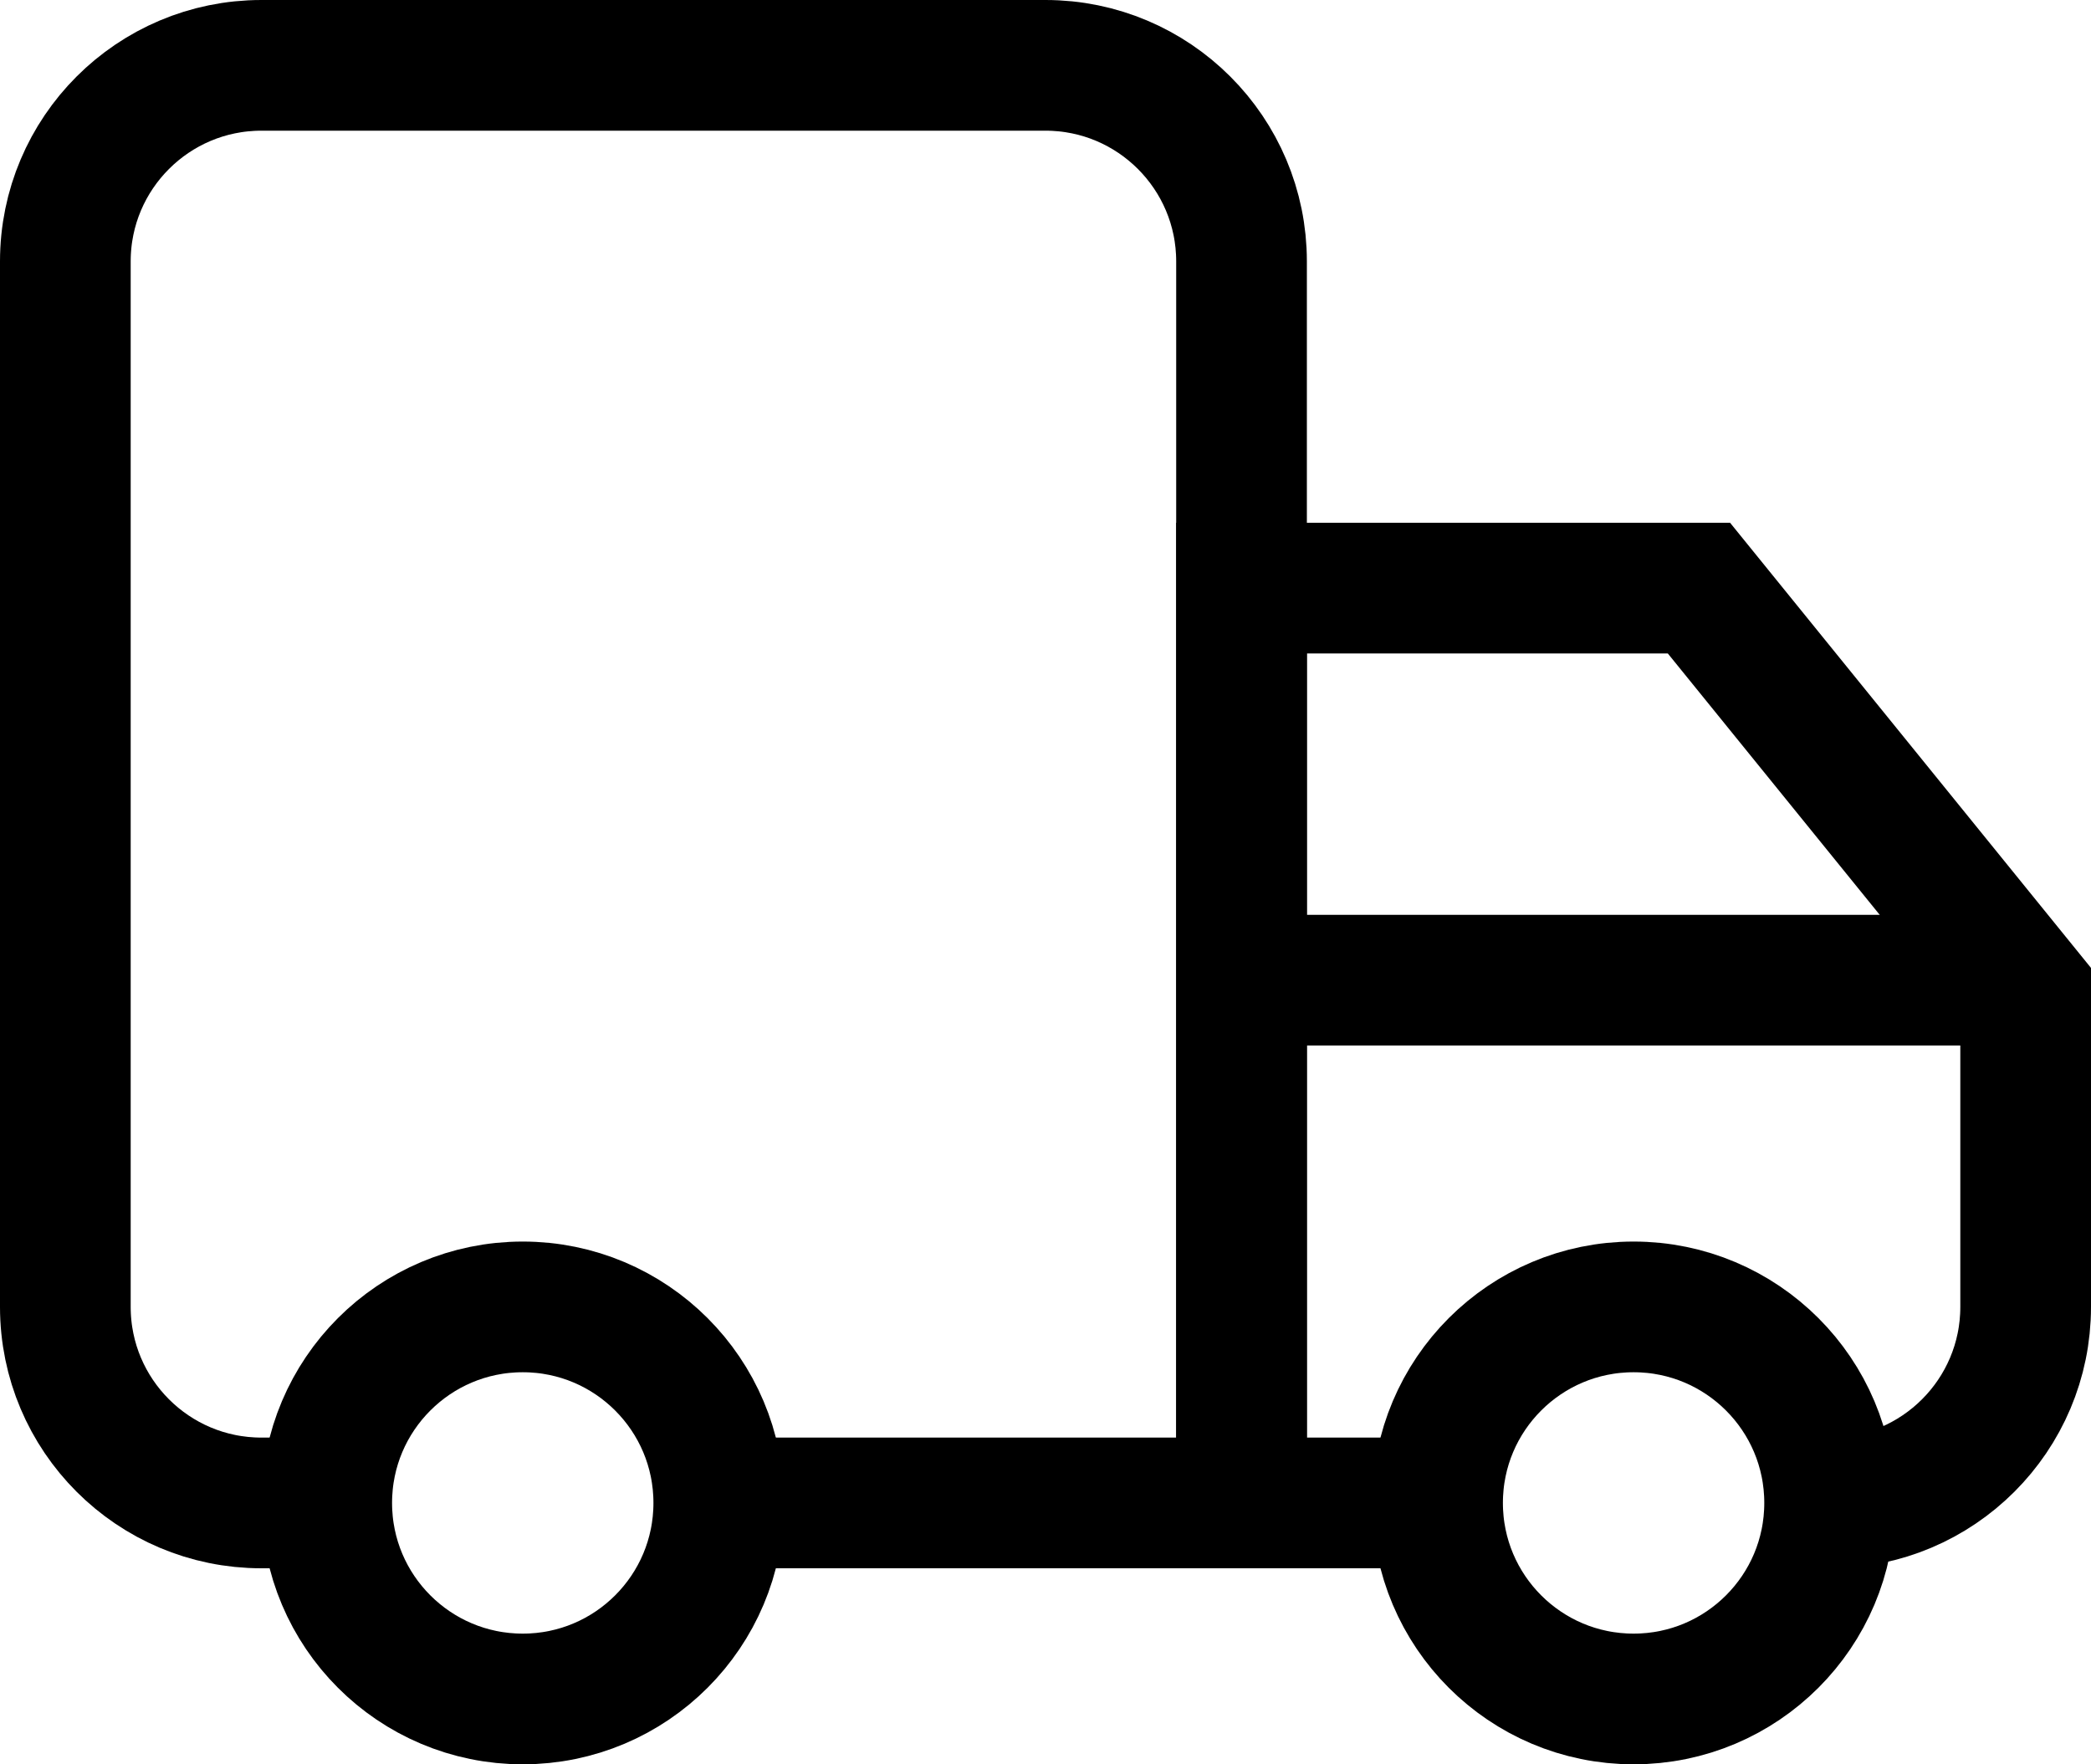 <svg xmlns="http://www.w3.org/2000/svg" fill="none" viewBox="0 0 32 27" height="27" width="32">
<path stroke-miterlimit="10" stroke-width="2" stroke="black" d="M25 26C26.657 26 28 24.657 28 23C28 21.343 26.657 20 25 20C23.343 20 22 21.343 22 23C22 24.657 23.343 26 25 26Z"></path>
<path stroke-miterlimit="10" stroke-width="2" stroke="black" d="M8 26C9.657 26 11 24.657 11 23C11 21.343 9.657 20 8 20C6.343 20 5 21.343 5 23C5 24.657 6.343 26 8 26Z"></path>
<path stroke-miterlimit="10" stroke-width="2" stroke="black" d="M5 23H4C2.344 23 1 21.657 1 20V4C1 2.343 2.344 1 4 1H16C17.656 1 19 2.343 19 4V23H16H11"></path>
<path stroke-miterlimit="10" stroke-width="2" stroke="black" d="M22 23C20.344 23 19 23 19 23V9H22H26L31 15.167V20C31 21.657 29.656 23 28 23"></path>
<path stroke-miterlimit="10" stroke-width="2" stroke="black" d="M31 15H19"></path>
</svg>
